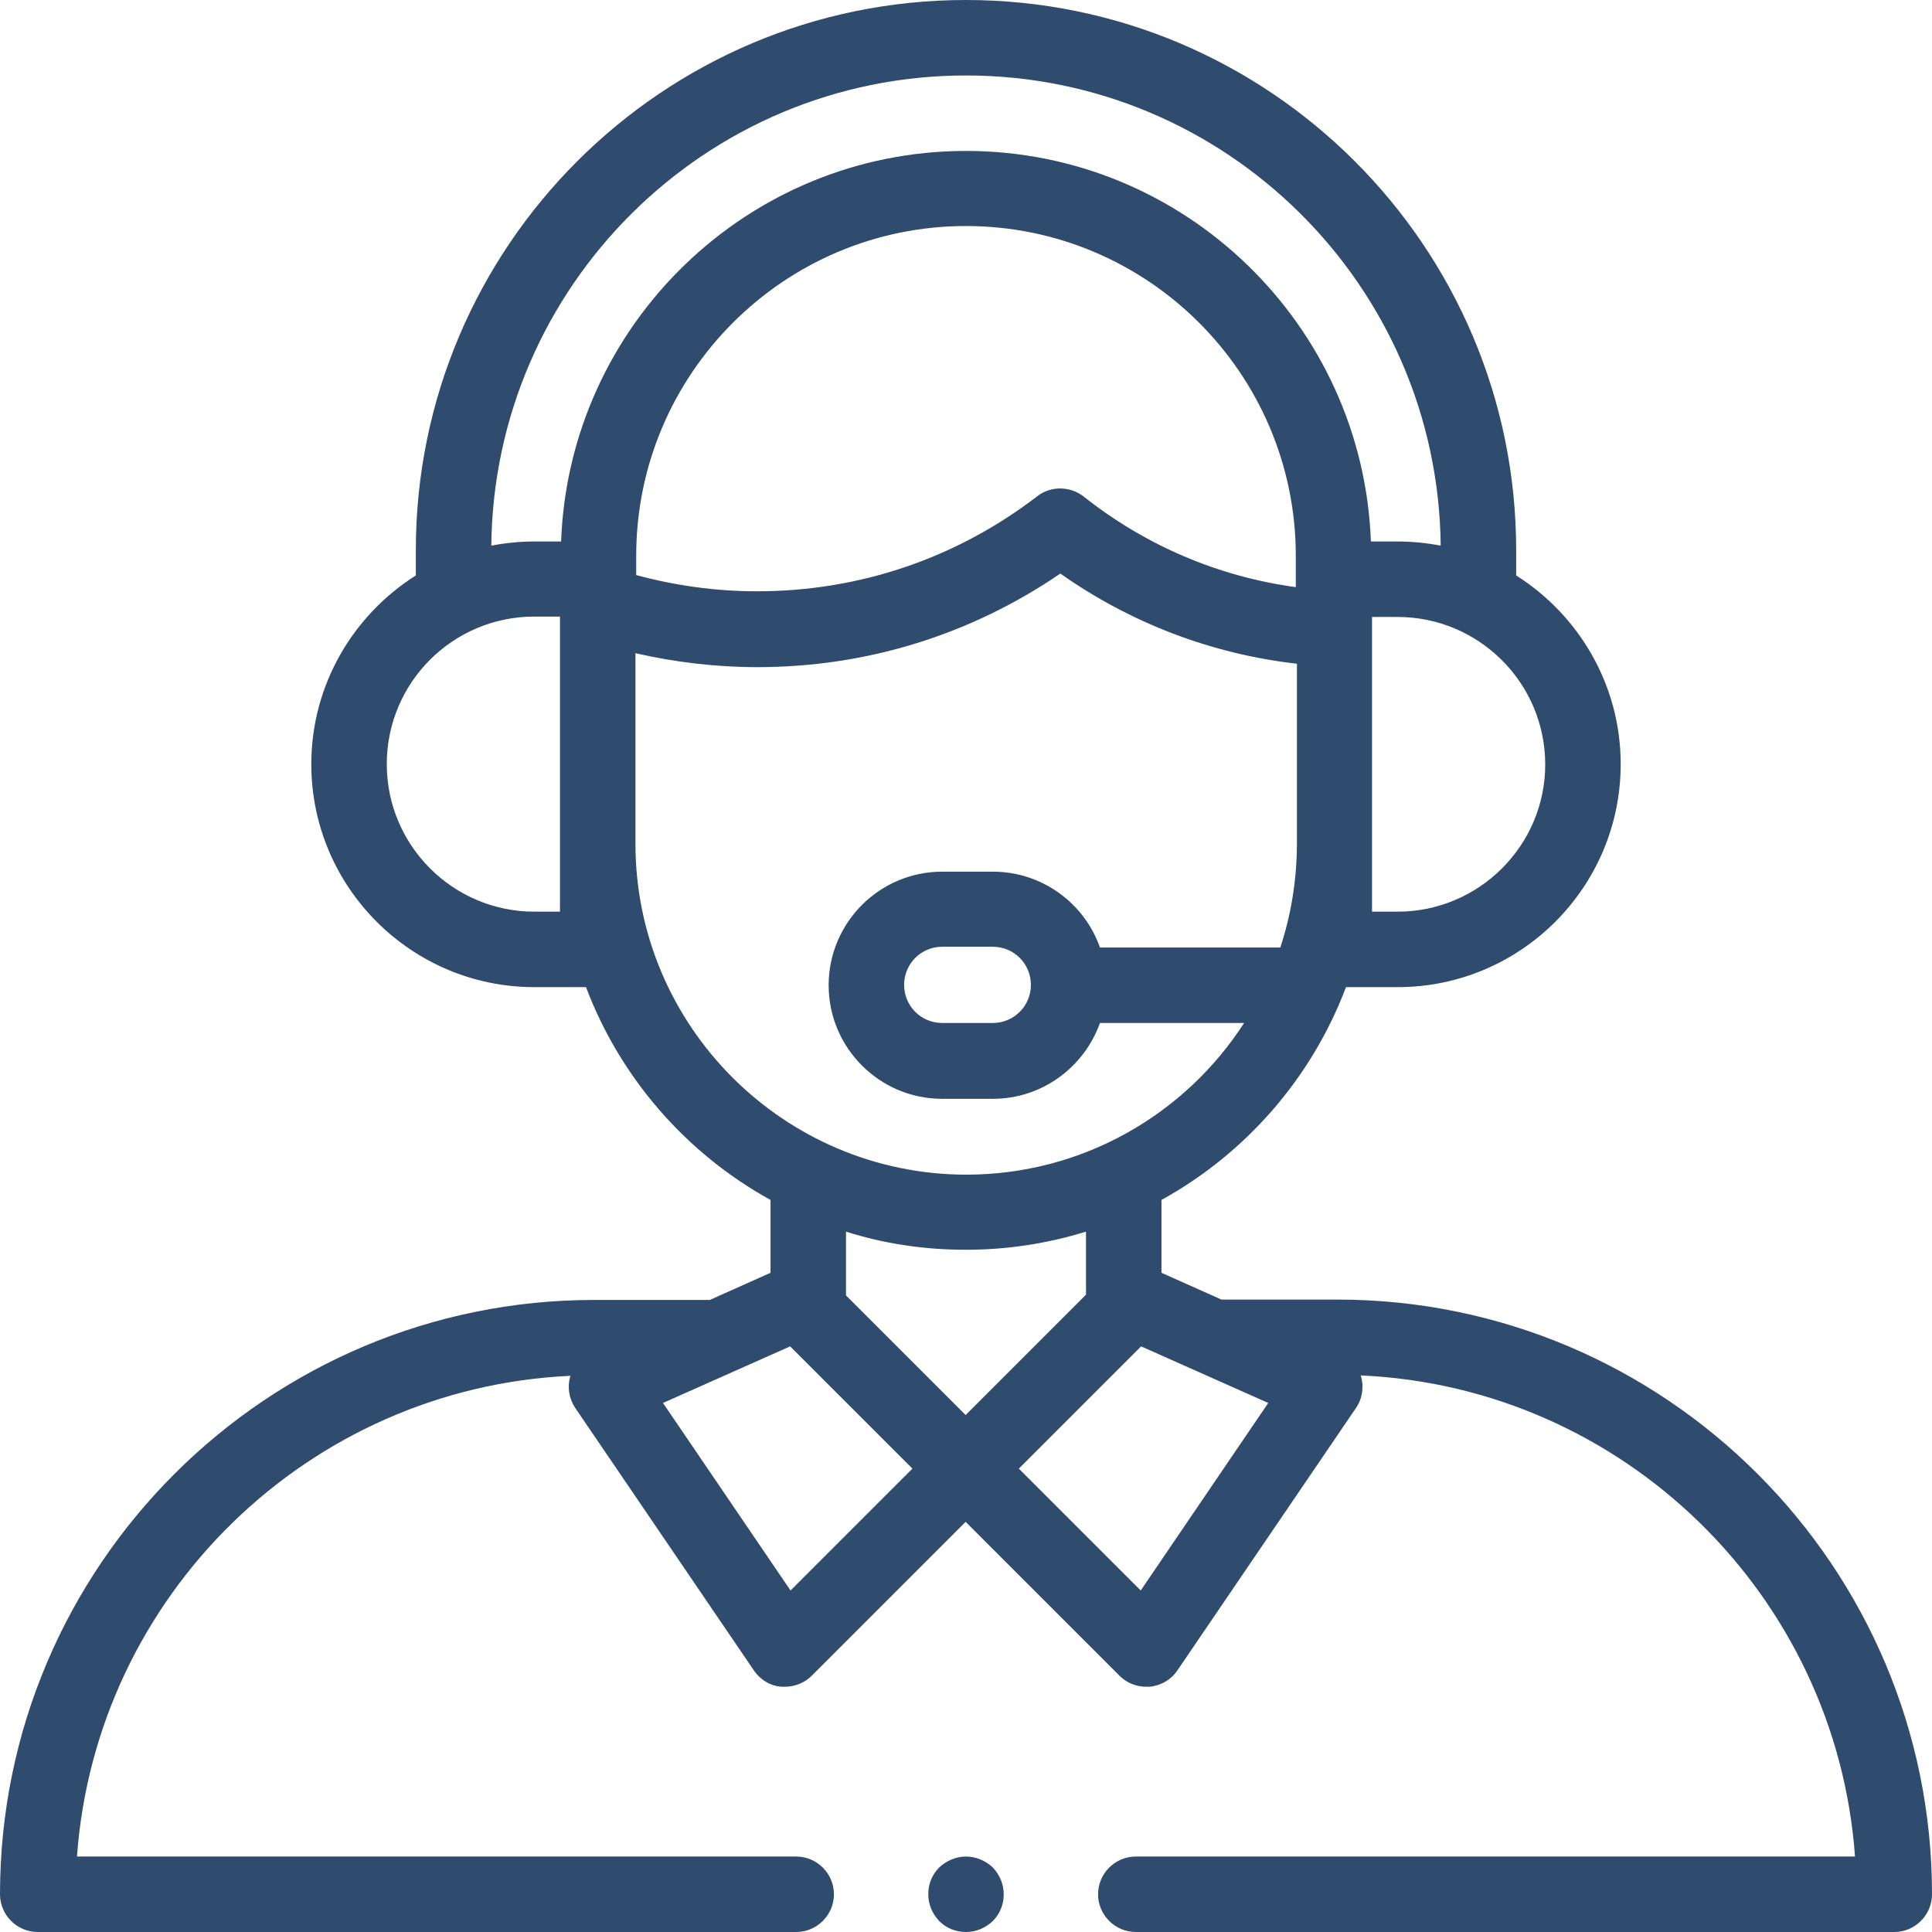 <?xml version="1.0" encoding="utf-8"?>
<!-- Generator: Adobe Illustrator 21.1.0, SVG Export Plug-In . SVG Version: 6.00 Build 0)  -->
<svg version="1.1" id="Capa_1" xmlns="http://www.w3.org/2000/svg" xmlns:xlink="http://www.w3.org/1999/xlink" x="0px" y="0px"
	 viewBox="0 0 512 512" style="enable-background:new 0 0 512 512;" xml:space="preserve">
<style type="text/css">
	.st0{fill:#2F4B6E;}
</style>
<g id="XMLID_1750_">
	<g id="XMLID_831_">
		<path id="XMLID_834_" class="st0" d="M354.4,344.4h-30.7l-15.9-7.1V318c22.3-12.3,39.8-32.3,48.9-56.4h13.7
			c32.6,0,59.1-26.5,59.1-59.1c0-21-11.1-39.5-27.7-50v-6.7C401.8,65.4,336.4,0,256,0S110.2,65.4,110.2,145.8v6.7
			c-16.6,10.5-27.7,29-27.7,50c0,32.6,26.5,59.1,59.1,59.1h13.7c9.1,24.1,26.6,44.1,48.9,56.4v19.3l-16.1,7.2h-30.5
			C70.7,344.4,0,415.1,0,502c0,5.5,4.5,10,10,10h201c5.5,0,10-4.5,10-10s-4.5-10-10-10H20.4c5-69.1,61.2-124.2,130.8-127.4
			c0,0.1-0.1,0.2-0.1,0.2c-0.8,2.9-0.3,5.9,1.4,8.4l47.3,69.5c1.7,2.5,4.4,4.1,7.3,4.3c0.3,0,0.6,0,0.9,0c2.6,0,5.2-1,7.1-2.9
			l40.8-40.8l40.8,40.8c1.9,1.9,4.4,2.9,7.1,2.9c0.3,0,0.6,0,0.9,0c3-0.3,5.7-1.9,7.3-4.3l47.3-69.5c1.7-2.4,2.2-5.5,1.4-8.4
			c0-0.1-0.1-0.2-0.1-0.3c69.7,3.1,126,58.3,131,127.5H301c-5.5,0-10,4.5-10,10s4.5,10,10,10h201c5.5,0,10-4.5,10-10
			C512,415.1,441.3,344.4,354.4,344.4L354.4,344.4z M343.4,155.6c-20.5-2.8-39.8-11-56.2-24c-3.6-2.8-8.7-2.9-12.3-0.1
			c-21.5,16.5-47.2,25.2-74.3,25.2c-10.9,0-21.6-1.5-32-4.3v-5.1c0-48.2,39.2-87.4,87.4-87.4s87.4,39.2,87.4,87.4
			C343.4,147.4,343.4,155.3,343.4,155.6L343.4,155.6z M370.4,241.6h-6.8v-78.1h6.8c21.5,0,39.1,17.5,39.1,39.1
			C409.5,224.1,391.9,241.6,370.4,241.6z M256,20c69,0,125.1,55.8,125.8,124.6c-3.7-0.7-7.5-1.1-11.4-1.1h-7.1
			C361.2,86.1,313.9,40,256,40S150.8,86.1,148.7,143.5h-7.1c-3.9,0-7.7,0.4-11.4,1.1C130.9,75.8,187,20,256,20L256,20z M148.4,241.6
			h-6.8c-21.5,0-39.1-17.5-39.1-39.1s17.5-39.1,39.1-39.1h6.8L148.4,241.6L148.4,241.6z M168.4,223.6v-50.5
			c10.5,2.4,21.3,3.7,32.3,3.7c29,0,56.6-8.6,80.3-24.8c18.6,13.1,40,21.3,62.7,23.9v48.3c-0.1,9.4-1.6,18.4-4.4,26.9h-47.8
			c-4.1-11.7-15.3-20.1-28.4-20.1h-13.4c-16.6,0-30.1,13.5-30.1,30.1s13.5,30.1,30.1,30.1h13.4c13.1,0,24.2-8.4,28.4-20.1h38.2
			c-15.6,24.2-42.8,40.2-73.7,40.2C207.7,311.2,168.4,271.9,168.4,223.6L168.4,223.6z M273.2,261c0,5.6-4.5,10.1-10.1,10.1h-13.4
			c-5.6,0-10.1-4.5-10.1-10.1s4.5-10.1,10.1-10.1h13.4C268.7,250.9,273.2,255.4,273.2,261z M256,331.2c11.1,0,21.7-1.7,31.8-4.8
			v16.7L255.9,375l-31.7-31.7v-16.9C234.3,329.6,244.9,331.2,256,331.2L256,331.2z M209.5,421.5l-33.8-49.7l33.7-15l32.4,32.4
			L209.5,421.5z M302.3,421.5l-32.3-32.3l32.4-32.4l33.7,15L302.3,421.5z"/>
		<path id="XMLID_843_" class="st0" d="M256,492c-2.6,0-5.2,1.1-7.1,2.9c-1.9,1.9-2.9,4.4-2.9,7.1s1.1,5.2,2.9,7.1
			c1.9,1.9,4.4,2.9,7.1,2.9s5.2-1.1,7.1-2.9c1.9-1.9,2.9-4.4,2.9-7.1s-1.1-5.2-2.9-7.1C261.2,493.1,258.6,492,256,492z"/>
	</g>
</g>
</svg>
